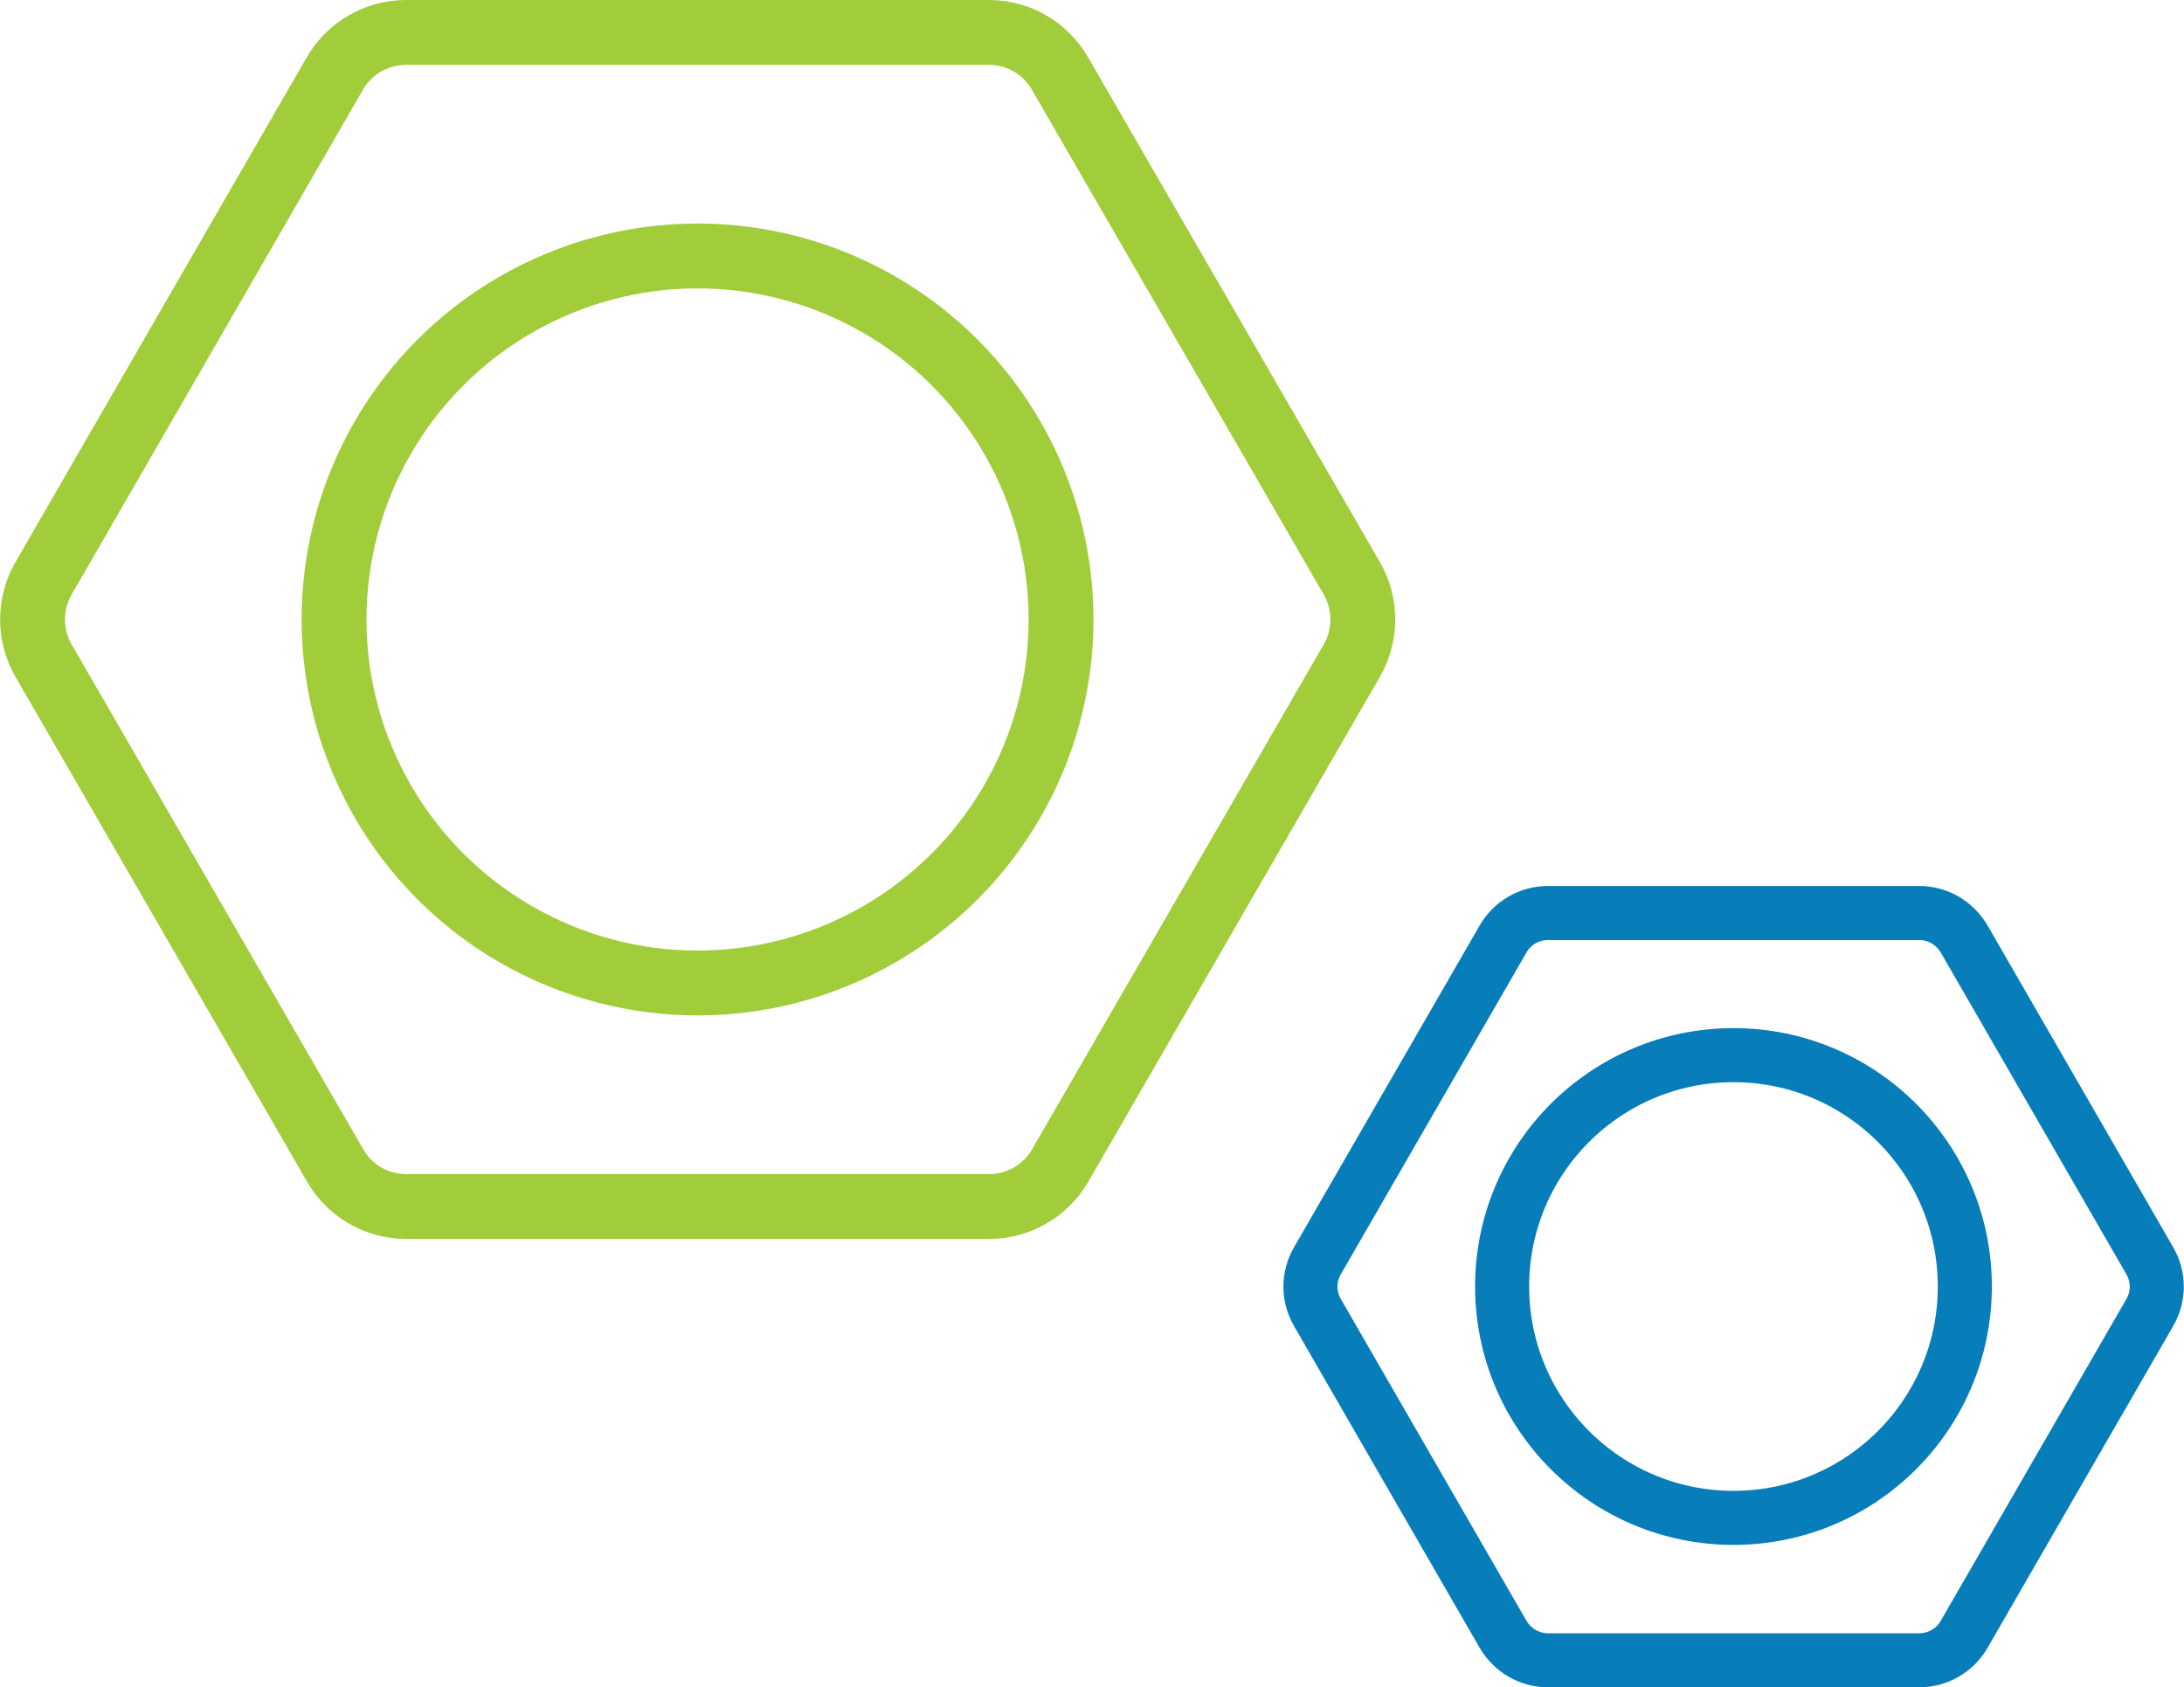 <?xml version="1.0" encoding="utf-8"?>
<svg id="Layer_1" data-name="Layer 1" xmlns="http://www.w3.org/2000/svg" viewBox="0 0 80.81 62.42">
  <defs>
    <style>
      .cls-1 {
        stroke: #a1cd3a;
        stroke-linejoin: round;
        stroke-width: 2.4px;
      }

      .cls-1, .cls-2 {
        fill: none;
        stroke-linecap: round;
      }

      .cls-2 {
        stroke: #077dba;
        stroke-miterlimit: 10;
        stroke-width: 2px;
      }
    </style>
  </defs>
  <g id="Screws">
    <path class="cls-1" d="m36.59,1.2H15.02c-1.08,0-2.09.58-2.63,1.52L1.61,21.4c-.54.94-.54,2.1,0,3.04l10.79,18.68c.54.94,1.54,1.52,2.63,1.52h21.57c1.08,0,2.09-.58,2.63-1.52l10.79-18.68c.54-.94.54-2.1,0-3.04L39.22,2.72c-.54-.94-1.54-1.52-2.63-1.52Z"/>
    <circle class="cls-1" cx="25.81" cy="22.92" r="13.45"/>
    <path class="cls-2" d="m71.01,33.78h-13.73c-.69,0-1.33.37-1.67.97l-6.86,11.89c-.35.6-.35,1.33,0,1.93l6.86,11.89c.35.6.98.97,1.67.97h13.73c.69,0,1.33-.37,1.67-.97l6.86-11.89c.35-.6.35-1.33,0-1.93l-6.86-11.89c-.35-.6-.98-.97-1.67-.97Z"/>
    <circle class="cls-2" cx="64.14" cy="47.6" r="8.56"/>
  </g>
</svg>